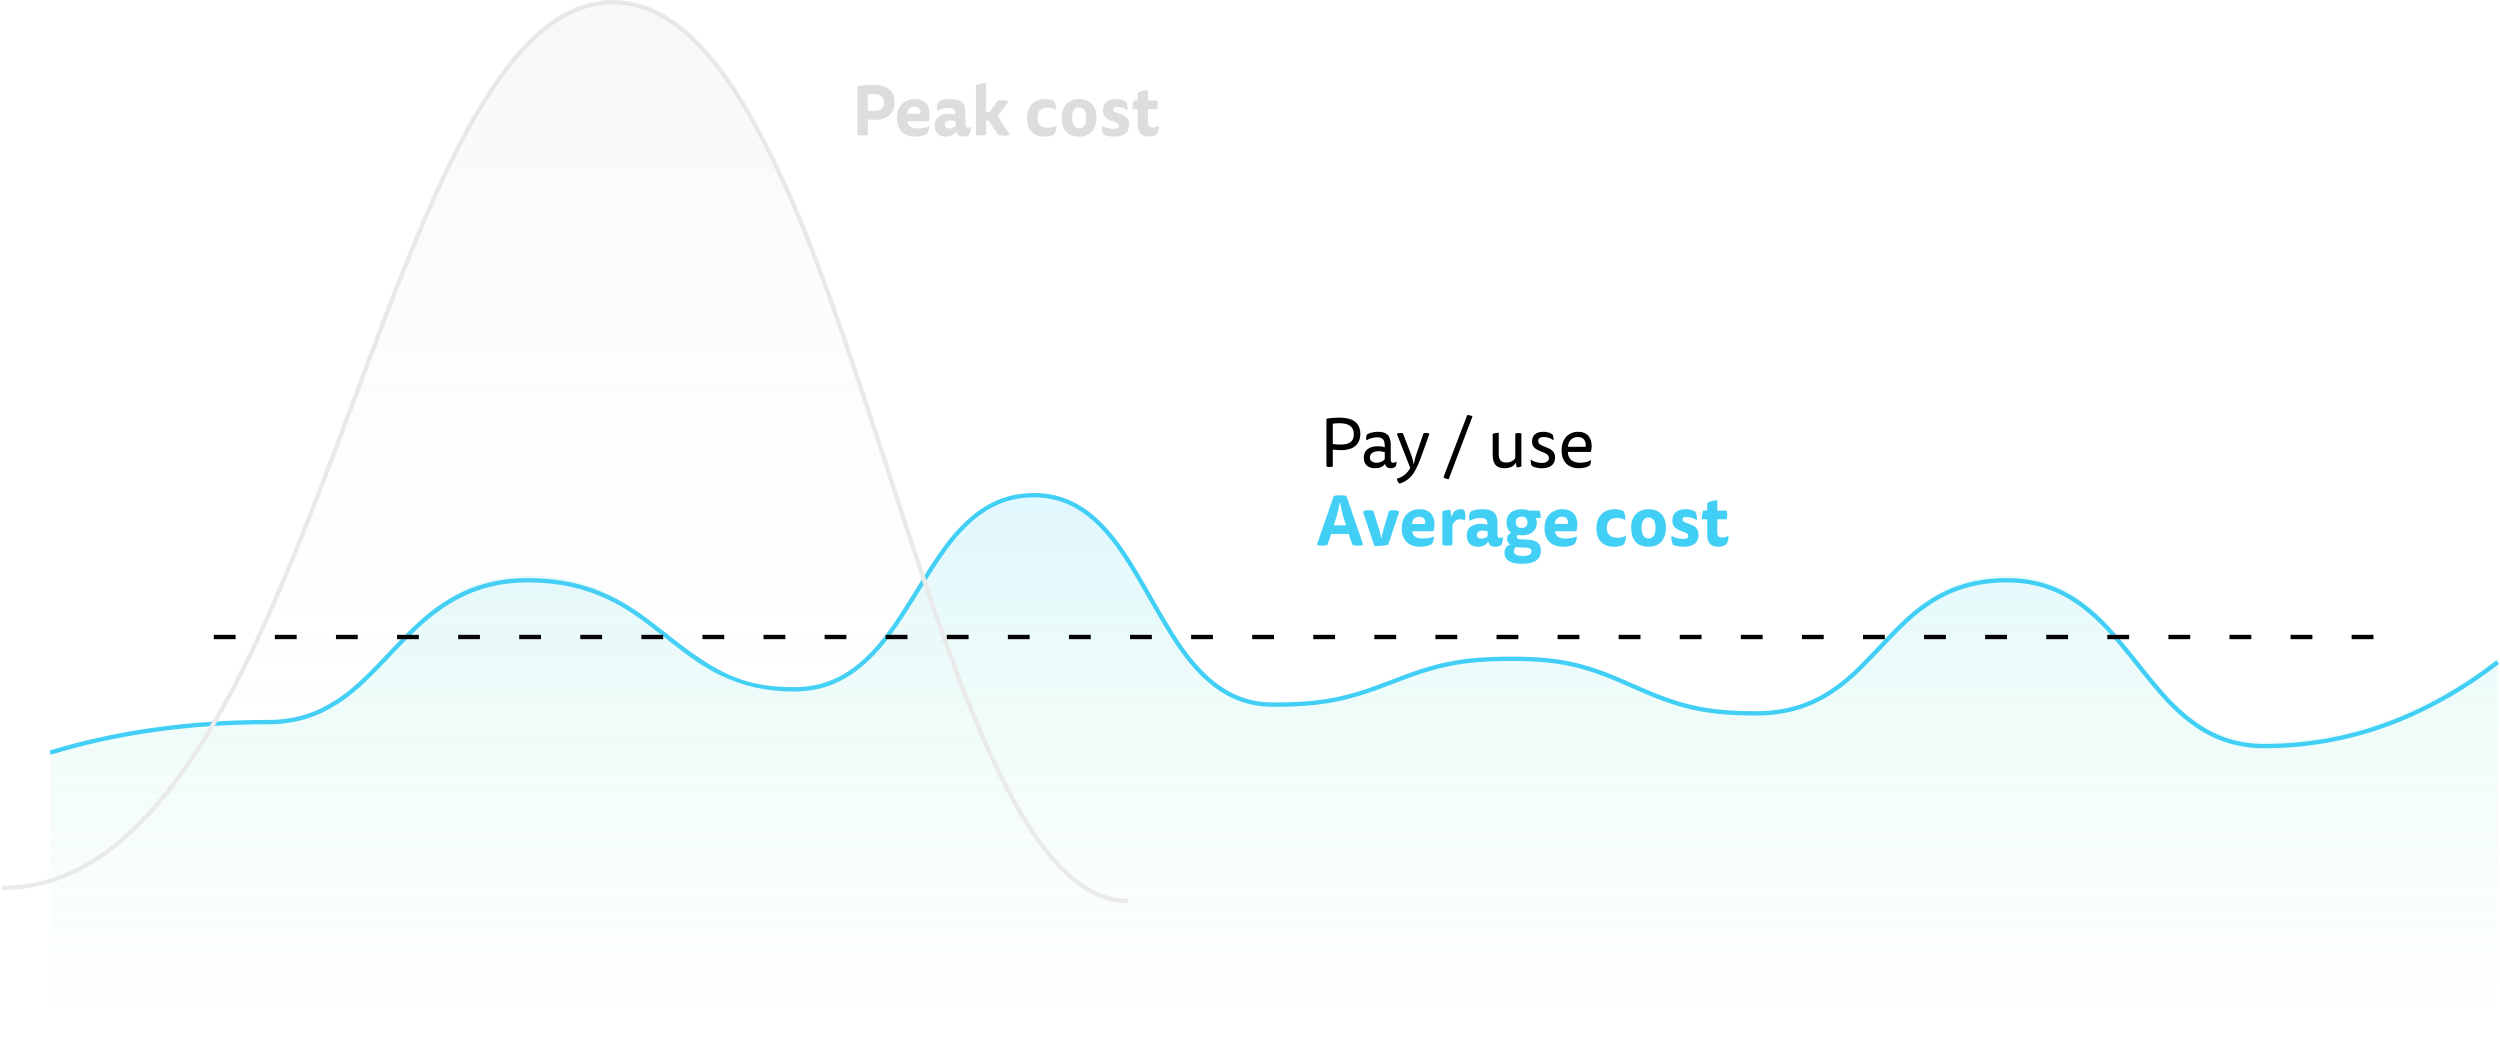 <?xml version="1.0" encoding="UTF-8"?>
<svg width="573px" height="239px" viewBox="0 0 573 239" version="1.1" xmlns="http://www.w3.org/2000/svg" xmlns:xlink="http://www.w3.org/1999/xlink">
    <!-- Generator: Sketch 50.2 (55047) - http://www.bohemiancoding.com/sketch -->
    <title>4 - Graph</title>
    <desc>Created with Sketch.</desc>
    <defs>
        <linearGradient x1="50%" y1="0%" x2="50%" y2="100%" id="linearGradient-1">
            <stop stop-color="#41CFF6" offset="0%"></stop>
            <stop stop-color="#87FB85" stop-opacity="0" offset="100%"></stop>
        </linearGradient>
        <linearGradient x1="50%" y1="0%" x2="50%" y2="100%" id="linearGradient-2">
            <stop stop-color="#AAAAAA" offset="0%"></stop>
            <stop stop-color="#FFFFFF" stop-opacity="0" offset="100%"></stop>
        </linearGradient>
    </defs>
    <g id="Page-1" stroke="none" stroke-width="1" fill="none" fill-rule="evenodd">
        <g id="Viren-Copy-3" transform="translate(-234, -1529)">
            <g id="Cost-" transform="translate(234, 1529)">
                <g id="4---Graph">
                    <path d="M304.024,106.92 L304.024,95.976 C304.92,95.8 305.944,95.72 307,95.72 C309.992,95.72 311.784,96.856 311.784,99.432 C311.784,102.04 309.96,103.176 307.464,103.176 C306.872,103.176 305.912,103.112 305.48,103.048 L305.48,106.92 C305.336,107 305.112,107.032 304.76,107.032 C304.408,107.032 304.168,107 304.024,106.92 Z M307.016,97 C306.488,97 305.96,97.032 305.48,97.128 L305.48,101.752 C305.912,101.832 306.664,101.896 307.256,101.896 C309.192,101.896 310.296,101.24 310.296,99.544 C310.296,97.72 309.032,97 307.016,97 Z M317.48,106.376 L317.416,106.376 C316.952,106.984 316.216,107.32 315.16,107.32 C313.784,107.32 312.584,106.664 312.584,104.92 C312.584,103.048 313.976,102.28 315.784,102.28 C316.312,102.28 316.92,102.344 317.384,102.536 L317.384,102.12 C317.384,100.792 316.872,100.232 315.624,100.232 C314.712,100.232 313.848,100.52 313.176,100.936 C313.064,100.536 313.112,99.912 313.336,99.544 C313.88,99.224 314.824,98.968 315.88,98.968 C317.784,98.968 318.76,99.784 318.76,101.976 L318.76,105.464 C318.76,105.928 319,106.056 319.32,106.056 C319.624,106.056 319.912,105.944 320.072,105.832 C320.104,106.248 320.008,106.744 319.8,107.032 C319.528,107.192 319.176,107.32 318.744,107.32 C318.024,107.32 317.608,106.968 317.48,106.376 Z M317.384,105.224 L317.384,103.656 C316.984,103.512 316.536,103.416 315.992,103.416 C314.664,103.416 313.976,104.008 313.976,104.856 C313.976,105.688 314.648,106.056 315.512,106.056 C316.2,106.056 316.968,105.832 317.384,105.224 Z M324.008,106.328 L324.072,106.328 C324.168,105.672 324.312,105.016 324.488,104.52 L326.264,99.32 C326.376,99.272 326.536,99.224 326.824,99.224 C327.208,99.224 327.448,99.304 327.624,99.416 L326.408,102.84 C325.832,104.472 325.144,106.376 324.472,107.64 C323.608,109.272 322.552,110.28 320.776,110.856 C320.424,110.584 320.216,110.2 320.168,109.72 C321.704,109.288 322.648,108.344 323.224,107.256 L320.152,99.416 C320.328,99.304 320.632,99.224 321,99.224 C321.288,99.224 321.464,99.272 321.56,99.32 L323.544,104.52 C323.72,104.984 323.896,105.688 324.008,106.328 Z M337.496,95.432 L332.04,109.832 C331.56,109.832 331.064,109.608 330.856,109.352 L336.28,95.144 C336.776,95.144 337.176,95.224 337.496,95.432 Z M347.432,106.12 L347.368,106.12 C347.08,106.664 346.376,107.32 344.808,107.32 C343.528,107.32 342.12,106.856 342.12,104.264 L342.12,99.48 C342.456,99.304 342.92,99.192 343.512,99.192 L343.512,103.992 C343.512,105.288 343.912,106.008 345.224,106.008 C346.264,106.008 346.952,105.544 347.304,105 L347.304,99.368 C347.448,99.288 347.672,99.256 348.008,99.256 C348.344,99.256 348.552,99.288 348.696,99.368 L348.696,106.904 C348.44,107.064 348.056,107.128 347.624,107.128 L347.432,106.12 Z M350.856,105.352 C351.48,105.816 352.536,106.104 353.384,106.104 C354.424,106.104 355.016,105.688 355.016,105 C355.016,103.192 351.144,103.864 351.144,101.224 C351.144,99.752 352.056,98.968 353.72,98.968 C354.456,98.968 355.208,99.128 355.8,99.528 C356.008,99.848 356.12,100.52 356.056,100.92 C355.432,100.424 354.648,100.168 353.864,100.168 C352.936,100.168 352.552,100.52 352.552,101.08 C352.552,102.728 356.424,102.104 356.424,104.824 C356.424,106.632 355.096,107.32 353.416,107.32 C352.6,107.32 351.704,107.16 351.112,106.808 C350.872,106.456 350.792,105.752 350.856,105.352 Z M364.616,103.576 L359.352,103.576 C359.416,105.32 360.504,106.056 362.232,106.056 C363.208,106.056 364.024,105.816 364.648,105.448 C364.696,105.896 364.52,106.488 364.296,106.744 C363.8,107.048 362.968,107.32 361.912,107.32 C359.336,107.32 357.912,105.72 357.912,103.224 C357.912,100.744 359.352,98.968 361.72,98.968 C363.832,98.968 364.808,100.344 364.808,102.28 C364.808,102.76 364.744,103.192 364.616,103.576 Z M359.368,102.408 L363.432,102.408 C363.544,101.352 363.208,100.168 361.656,100.168 C360.296,100.168 359.48,101.064 359.368,102.408 Z" id="Pay-/-use" fill="#000000"></path>
                    <path d="M309.944,124.84 L309.144,122.376 L305.096,122.376 L304.296,124.84 C304.024,125 303.592,125.064 303.048,125.064 C302.44,125.064 302.088,124.984 301.832,124.84 L305.704,113.672 C306.04,113.576 306.568,113.512 307.144,113.512 C307.736,113.512 308.264,113.576 308.6,113.672 L312.44,124.84 C312.216,124.984 311.8,125.064 311.192,125.064 C310.584,125.064 310.216,124.984 309.944,124.84 Z M305.688,120.408 L308.52,120.408 L307.912,118.52 C307.592,117.528 307.352,116.36 307.176,115.24 L307.048,115.24 C306.872,116.408 306.584,117.608 306.28,118.568 L305.688,120.408 Z M316.552,123.272 L316.68,123.272 C316.792,122.568 316.952,121.864 317.144,121.208 L318.36,117.08 C318.536,117.016 318.808,116.936 319.32,116.936 C319.976,116.936 320.424,117.064 320.712,117.256 L318.184,124.84 C317.336,125.08 316.152,125.16 315.016,125.16 L312.392,117.256 C312.68,117.064 313.128,116.936 313.8,116.936 C314.28,116.936 314.616,117.016 314.76,117.08 L316.056,121.208 C316.264,121.88 316.424,122.536 316.552,123.272 Z M328.552,121.768 L323.688,121.768 C323.784,122.888 324.584,123.432 326.168,123.432 C327.192,123.432 328.088,123.208 328.664,122.952 C328.712,123.56 328.456,124.344 328.088,124.76 C327.56,125.064 326.664,125.32 325.56,125.32 C322.76,125.32 321.272,123.704 321.272,121.112 C321.272,118.44 322.872,116.712 325.384,116.712 C327.72,116.712 328.792,118.152 328.792,120.264 C328.792,120.776 328.696,121.352 328.552,121.768 Z M323.624,120.088 L326.616,120.088 C326.744,119.256 326.44,118.44 325.288,118.44 C324.296,118.44 323.688,119.08 323.624,120.088 Z M332.744,118.344 C332.968,117.464 333.48,116.712 334.792,116.712 C335.096,116.712 335.352,116.76 335.544,116.856 C335.768,117.256 335.88,117.704 335.88,118.312 C335.88,118.776 335.816,119.064 335.736,119.288 C335.432,119.112 335.128,119.016 334.632,119.016 C333.816,119.016 333.208,119.576 332.904,120.408 L332.904,124.872 C332.696,124.984 332.312,125.064 331.752,125.064 C331.192,125.064 330.808,124.984 330.584,124.872 L330.584,117.24 C331.016,117 331.688,116.872 332.456,116.872 L332.616,118.344 L332.744,118.344 Z M341.144,124.168 L341.016,124.168 C340.664,124.872 339.912,125.32 338.808,125.32 C337.4,125.32 336.184,124.616 336.184,122.76 C336.184,120.808 337.592,120.056 339.448,120.056 C339.976,120.056 340.44,120.12 340.904,120.264 L340.904,120.04 C340.904,119.064 340.424,118.712 339.368,118.712 C338.44,118.712 337.528,118.968 336.808,119.384 C336.616,118.76 336.696,117.768 337.064,117.24 C337.64,116.92 338.632,116.712 339.816,116.712 C342.12,116.712 343.224,117.528 343.224,119.896 L343.224,122.664 C343.224,123.16 343.448,123.272 343.768,123.272 C344.04,123.272 344.296,123.192 344.456,123.08 C344.52,123.72 344.328,124.504 344.04,124.952 C343.704,125.176 343.256,125.32 342.712,125.32 C341.784,125.32 341.304,124.92 341.144,124.168 Z M340.952,122.888 L340.952,121.8 C340.632,121.672 340.28,121.608 339.896,121.608 C338.968,121.608 338.504,121.992 338.504,122.6 C338.504,123.224 338.968,123.448 339.608,123.448 C340.12,123.448 340.632,123.288 340.952,122.888 Z M346.344,122.168 L346.344,122.056 C345.592,121.576 345.304,120.68 345.304,119.704 C345.304,117.72 346.76,116.712 348.776,116.712 C349.496,116.712 350.088,116.84 350.552,117.032 L352.856,117.032 C353.064,117.512 353.144,118.152 353.144,118.728 L351.992,118.728 L351.992,118.808 C352.136,118.952 352.232,119.336 352.232,119.8 C352.232,121.64 350.936,122.696 348.824,122.696 C348.456,122.696 348.088,122.632 347.928,122.568 C347.752,122.68 347.656,122.904 347.656,123.096 C347.656,123.544 348.2,123.64 349.256,123.64 C351.544,123.64 353.176,124.088 353.176,126.2 C353.176,128.36 351.512,129.224 348.824,129.224 C346.392,129.224 344.84,128.536 344.84,126.664 C344.84,125.704 345.352,125.016 346.072,124.84 L346.072,124.728 C345.624,124.504 345.416,124.072 345.416,123.528 C345.416,122.808 345.816,122.312 346.344,122.168 Z M348.92,125.496 C348.312,125.496 347.912,125.464 347.544,125.352 C347.192,125.56 347,125.912 347,126.312 C347,127.192 347.88,127.432 349.016,127.432 C350.296,127.432 351.016,127.096 351.016,126.328 C351.016,125.736 350.584,125.496 348.92,125.496 Z M347.432,119.704 C347.432,120.52 347.88,121 348.776,121 C349.656,121 350.104,120.504 350.104,119.704 C350.104,118.888 349.64,118.408 348.776,118.408 C347.88,118.408 347.432,118.904 347.432,119.704 Z M361.288,121.768 L356.424,121.768 C356.52,122.888 357.32,123.432 358.904,123.432 C359.928,123.432 360.824,123.208 361.4,122.952 C361.448,123.56 361.192,124.344 360.824,124.76 C360.296,125.064 359.4,125.32 358.296,125.32 C355.496,125.32 354.008,123.704 354.008,121.112 C354.008,118.44 355.608,116.712 358.12,116.712 C360.456,116.712 361.528,118.152 361.528,120.264 C361.528,120.776 361.432,121.352 361.288,121.768 Z M356.36,120.088 L359.352,120.088 C359.48,119.256 359.176,118.44 358.024,118.44 C357.032,118.44 356.424,119.08 356.36,120.088 Z M368.28,120.968 C368.28,122.568 369.208,123.256 370.648,123.256 C371.416,123.256 372.088,123.08 372.664,122.792 C372.76,123.432 372.472,124.424 372.04,124.872 C371.512,125.128 370.808,125.32 369.896,125.32 C367.304,125.32 365.896,123.736 365.896,121.128 C365.896,118.152 367.688,116.712 370.12,116.712 C370.904,116.712 371.608,116.856 372.072,117.144 C372.424,117.592 372.6,118.552 372.488,119.208 C371.912,118.872 371.384,118.712 370.648,118.712 C369.208,118.712 368.28,119.352 368.28,120.968 Z M377.848,116.712 C380.264,116.712 381.832,118.168 381.832,120.888 C381.832,123.768 380.312,125.32 377.848,125.32 C375.272,125.32 373.864,123.848 373.864,120.888 C373.864,118.264 375.48,116.712 377.848,116.712 Z M376.248,120.904 C376.248,122.488 376.792,123.416 377.848,123.416 C378.952,123.416 379.448,122.488 379.448,120.904 C379.448,119.496 378.872,118.616 377.848,118.616 C376.776,118.616 376.248,119.496 376.248,120.904 Z M383.112,122.808 C383.768,123.224 384.936,123.528 385.816,123.528 C386.632,123.528 386.952,123.272 386.952,122.792 C386.952,121.528 383.304,122.152 383.304,119.304 C383.304,117.672 384.344,116.712 386.28,116.712 C387.08,116.712 387.928,116.872 388.552,117.256 C388.84,117.72 389.016,118.6 388.936,119.224 C388.216,118.776 387.32,118.488 386.536,118.488 C385.848,118.488 385.64,118.712 385.64,119.096 C385.64,120.28 389.304,119.688 389.304,122.52 C389.304,124.568 387.88,125.32 385.896,125.32 C385.064,125.32 384.152,125.192 383.464,124.872 C383.128,124.328 383,123.352 383.112,122.808 Z M393.608,117.032 L395.736,117.032 C395.832,117.224 395.88,117.624 395.88,118.024 C395.88,118.424 395.832,118.824 395.736,119.016 L393.608,119.016 L393.608,122.024 C393.608,122.792 393.832,123.192 394.696,123.192 C395.176,123.192 395.656,123.096 396.152,122.76 C396.232,123.432 395.976,124.376 395.656,124.792 C395.192,125.128 394.632,125.32 393.832,125.32 C391.864,125.32 391.288,124.136 391.288,122.376 L391.288,119.016 L390.056,119.016 C390.056,118.328 390.168,117.544 390.376,117.032 L391.288,117.032 L391.288,115.304 C391.864,114.888 392.712,114.68 393.608,114.664 L393.608,117.032 Z" id="Average-cost" fill="#41CFF6"></path>
                    <path d="M196.5,30.856 L196.5,19.752 C197.364,19.56 198.676,19.448 199.876,19.448 C203.108,19.448 205.044,20.552 205.044,23.368 C205.044,26.232 203.076,27.48 200.628,27.48 C200.116,27.48 199.316,27.432 198.916,27.368 L198.916,30.856 C198.692,30.984 198.292,31.064 197.716,31.064 C197.156,31.064 196.74,30.984 196.5,30.856 Z M200.052,21.512 C199.652,21.512 199.252,21.544 198.9,21.608 L198.9,25.32 C199.236,25.384 199.828,25.432 200.308,25.432 C201.732,25.432 202.596,24.872 202.596,23.512 C202.596,22.104 201.684,21.512 200.052,21.512 Z M212.852,27.768 L207.988,27.768 C208.084,28.888 208.884,29.432 210.468,29.432 C211.492,29.432 212.388,29.208 212.964,28.952 C213.012,29.56 212.756,30.344 212.388,30.76 C211.86,31.064 210.964,31.32 209.86,31.32 C207.06,31.32 205.572,29.704 205.572,27.112 C205.572,24.44 207.172,22.712 209.684,22.712 C212.02,22.712 213.092,24.152 213.092,26.264 C213.092,26.776 212.996,27.352 212.852,27.768 Z M207.924,26.088 L210.916,26.088 C211.044,25.256 210.74,24.44 209.588,24.44 C208.596,24.44 207.988,25.08 207.924,26.088 Z M219.204,30.168 L219.076,30.168 C218.724,30.872 217.972,31.32 216.868,31.32 C215.46,31.32 214.244,30.616 214.244,28.76 C214.244,26.808 215.652,26.056 217.508,26.056 C218.036,26.056 218.5,26.12 218.964,26.264 L218.964,26.04 C218.964,25.064 218.484,24.712 217.428,24.712 C216.5,24.712 215.588,24.968 214.868,25.384 C214.676,24.76 214.756,23.768 215.124,23.24 C215.7,22.92 216.692,22.712 217.876,22.712 C220.18,22.712 221.284,23.528 221.284,25.896 L221.284,28.664 C221.284,29.16 221.508,29.272 221.828,29.272 C222.1,29.272 222.356,29.192 222.516,29.08 C222.58,29.72 222.388,30.504 222.1,30.952 C221.764,31.176 221.316,31.32 220.772,31.32 C219.844,31.32 219.364,30.92 219.204,30.168 Z M219.012,28.888 L219.012,27.8 C218.692,27.672 218.34,27.608 217.956,27.608 C217.028,27.608 216.564,27.992 216.564,28.6 C216.564,29.224 217.028,29.448 217.668,29.448 C218.18,29.448 218.692,29.288 219.012,28.888 Z M226.004,25.736 L226.804,25.736 L228.692,23.064 C228.868,23 229.252,22.936 229.62,22.936 C230.276,22.936 230.868,23.064 231.124,23.24 L228.692,26.616 C229.508,28.04 230.404,29.464 231.524,30.872 C231.3,31.016 230.804,31.08 230.26,31.08 C229.652,31.08 229.044,31 228.772,30.872 C227.988,29.848 227.364,28.856 226.708,27.64 L226.004,27.64 L226.004,30.872 C225.796,30.984 225.412,31.064 224.852,31.064 C224.292,31.064 223.908,30.984 223.684,30.872 L223.684,19.528 C224.228,19.224 224.98,19.064 226.004,19.064 L226.004,25.736 Z M237.764,26.968 C237.764,28.568 238.692,29.256 240.132,29.256 C240.9,29.256 241.572,29.08 242.148,28.792 C242.244,29.432 241.956,30.424 241.524,30.872 C240.996,31.128 240.292,31.32 239.38,31.32 C236.788,31.32 235.38,29.736 235.38,27.128 C235.38,24.152 237.172,22.712 239.604,22.712 C240.388,22.712 241.092,22.856 241.556,23.144 C241.908,23.592 242.084,24.552 241.972,25.208 C241.396,24.872 240.868,24.712 240.132,24.712 C238.692,24.712 237.764,25.352 237.764,26.968 Z M247.332,22.712 C249.748,22.712 251.316,24.168 251.316,26.888 C251.316,29.768 249.796,31.32 247.332,31.32 C244.756,31.32 243.348,29.848 243.348,26.888 C243.348,24.264 244.964,22.712 247.332,22.712 Z M245.732,26.904 C245.732,28.488 246.276,29.416 247.332,29.416 C248.436,29.416 248.932,28.488 248.932,26.904 C248.932,25.496 248.356,24.616 247.332,24.616 C246.26,24.616 245.732,25.496 245.732,26.904 Z M252.596,28.808 C253.252,29.224 254.42,29.528 255.3,29.528 C256.116,29.528 256.436,29.272 256.436,28.792 C256.436,27.528 252.788,28.152 252.788,25.304 C252.788,23.672 253.828,22.712 255.764,22.712 C256.564,22.712 257.412,22.872 258.036,23.256 C258.324,23.72 258.5,24.6 258.42,25.224 C257.7,24.776 256.804,24.488 256.02,24.488 C255.332,24.488 255.124,24.712 255.124,25.096 C255.124,26.28 258.788,25.688 258.788,28.52 C258.788,30.568 257.364,31.32 255.38,31.32 C254.548,31.32 253.636,31.192 252.948,30.872 C252.612,30.328 252.484,29.352 252.596,28.808 Z M263.092,23.032 L265.22,23.032 C265.316,23.224 265.364,23.624 265.364,24.024 C265.364,24.424 265.316,24.824 265.22,25.016 L263.092,25.016 L263.092,28.024 C263.092,28.792 263.316,29.192 264.18,29.192 C264.66,29.192 265.14,29.096 265.636,28.76 C265.716,29.432 265.46,30.376 265.14,30.792 C264.676,31.128 264.116,31.32 263.316,31.32 C261.348,31.32 260.772,30.136 260.772,28.376 L260.772,25.016 L259.54,25.016 C259.54,24.328 259.652,23.544 259.86,23.032 L260.772,23.032 L260.772,21.304 C261.348,20.888 262.196,20.68 263.092,20.664 L263.092,23.032 Z" id="Peak-cost" fill="#DDDDDD"></path>
                    <g id="Cost-arrow" transform="translate(338, 73) rotate(-180) translate(-338, -73) translate(333, 63)"></g>
                    <path d="M61,165.5 C88,165.5 90.488,132 121,132 C151.512,132 153.783,158 182,158 C210.217,158 210.734,114 237.5,114 C264.266,114 263.755,161.5 291.75,161.5 C319.745,161.5 318.121,151 346,151 C373.879,151 373.997,163.5 402.5,163.5 C431.003,163.5 430.871,132 460,132 C489.129,132 490.5,170 519,170 C538,170 555.833,163.588 572.5,150.765 L572.5,239 L11.5,239 L11.5,172.5 C26.5,167.833 43,165.5 61,165.5 Z" id="Path-4-Copy" fill="url(#linearGradient-1)" opacity="0.159"></path>
                    <path d="M11.646,172.978 L11.354,172.022 C26.736,167.34 43.452,165 61.5,165 C67.286,165 72.168,163.504 76.741,160.587 C80.314,158.306 83.155,155.687 88.061,150.503 C88.342,150.206 89.357,149.131 89.57,148.906 C95.009,143.157 98.177,140.257 102.364,137.654 C107.821,134.259 113.814,132.5 121,132.5 C128.162,132.5 134.15,133.848 139.649,136.454 C143.852,138.446 146.961,140.596 152.67,145.108 C152.807,145.216 153.484,145.751 153.674,145.901 C164.544,154.489 170.794,157.5 182,157.5 C188.418,157.5 193.656,155.185 198.39,150.685 C202.028,147.226 204.638,143.545 209.619,135.487 L210.164,134.606 C215.031,126.733 217.556,123.153 221.071,119.765 C225.697,115.305 230.802,113 237,113 C243.23,113 248.353,115.507 252.987,120.354 C256.499,124.027 259.002,127.876 263.888,136.445 L264.348,137.252 C269.327,145.984 271.899,149.923 275.508,153.652 C280.205,158.507 285.393,161 291.75,161 C303.347,161 308.995,159.697 318.986,155.784 C329.099,151.825 334.833,150.5 346.5,150.5 C358.091,150.5 363.963,152.071 374.243,156.692 C384.784,161.43 390.691,163 402.5,163 C408.954,163 414.221,161.439 419,158.405 C422.649,156.087 425.205,153.698 430.418,148.155 L430.651,147.907 C435.988,142.233 438.636,139.762 442.468,137.343 C447.528,134.149 453.141,132.5 460,132.5 C466.877,132.5 472.583,134.558 477.803,138.54 C481.749,141.55 484.516,144.625 490.127,151.689 C490.257,151.852 490.257,151.852 490.387,152.016 C495.864,158.911 498.549,161.899 502.316,164.788 C507.239,168.562 512.569,170.5 519,170.5 C537.887,170.5 555.614,164.127 572.195,151.369 L572.805,152.162 C556.053,165.05 538.113,171.5 519,171.5 C512.34,171.5 506.8,169.485 501.708,165.581 C497.853,162.626 495.132,159.597 489.604,152.638 C489.474,152.474 489.474,152.474 489.344,152.311 C483.784,145.312 481.055,142.278 477.196,139.335 C472.146,135.482 466.65,133.5 460,133.5 C453.332,133.5 447.903,135.094 443.002,138.188 C439.265,140.548 436.659,142.978 431.379,148.593 L431.147,148.84 C425.877,154.443 423.279,156.872 419.536,159.249 C414.598,162.384 409.146,164 402.5,164 C390.53,164 384.492,162.395 374.061,157.706 C363.671,153.036 357.929,151.5 346.5,151.5 C334.974,151.5 329.356,152.798 319.391,156.7 C309.253,160.67 303.487,162 291.75,162 C285.104,162 279.665,159.386 274.789,154.348 C271.102,150.537 268.5,146.553 263.48,137.748 L263.019,136.94 C258.175,128.444 255.7,124.638 252.264,121.045 C247.808,116.384 242.937,114 237,114 C231.077,114 226.214,116.196 221.765,120.485 C218.331,123.795 215.837,127.33 211.014,135.131 L210.47,136.013 C205.443,144.144 202.8,147.871 199.079,151.409 C194.167,156.079 188.689,158.5 182,158.5 C175.633,158.5 170.254,157.256 165.234,154.838 C161.373,152.978 158.436,150.937 153.054,146.686 C152.864,146.536 152.187,146 152.05,145.892 C146.397,141.425 143.336,139.308 139.221,137.358 C133.856,134.815 128.014,133.5 121,133.5 C114.004,133.5 108.193,135.206 102.892,138.503 C98.799,141.048 95.679,143.903 90.296,149.594 C90.084,149.818 89.069,150.893 88.788,151.19 C83.827,156.431 80.941,159.092 77.278,161.43 C72.549,164.448 67.482,166 61.5,166 C43.548,166 26.93,168.326 11.646,172.978 Z" id="Path-4" fill="#41CFF6" fill-rule="nonzero"></path>
                    <path d="M49,146.5 L49,145.5 L54,145.5 L54,146.5 L49,146.5 Z M63,146.5 L63,145.5 L68,145.5 L68,146.5 L63,146.5 Z M77,146.5 L77,145.5 L82,145.5 L82,146.5 L77,146.5 Z M91,146.5 L91,145.5 L96,145.5 L96,146.5 L91,146.5 Z M105,146.5 L105,145.5 L110,145.5 L110,146.5 L105,146.5 Z M119,146.5 L119,145.5 L124,145.5 L124,146.5 L119,146.5 Z M133,146.5 L133,145.5 L138,145.5 L138,146.5 L133,146.5 Z M147,146.5 L147,145.5 L152,145.5 L152,146.5 L147,146.5 Z M161,146.5 L161,145.5 L166,145.5 L166,146.5 L161,146.5 Z M175,146.5 L175,145.5 L180,145.5 L180,146.5 L175,146.5 Z M189,146.5 L189,145.5 L194,145.5 L194,146.5 L189,146.5 Z M203,146.5 L203,145.5 L208,145.5 L208,146.5 L203,146.5 Z M217,146.5 L217,145.5 L222,145.5 L222,146.5 L217,146.5 Z M231,146.5 L231,145.5 L236,145.5 L236,146.5 L231,146.5 Z M245,146.5 L245,145.5 L250,145.5 L250,146.5 L245,146.5 Z M259,146.5 L259,145.5 L264,145.5 L264,146.5 L259,146.5 Z M273,146.5 L273,145.5 L278,145.5 L278,146.5 L273,146.5 Z M287,146.5 L287,145.5 L292,145.5 L292,146.5 L287,146.5 Z M301,146.5 L301,145.5 L306,145.5 L306,146.5 L301,146.5 Z M315,146.5 L315,145.5 L320,145.5 L320,146.5 L315,146.5 Z M329,146.5 L329,145.5 L334,145.5 L334,146.5 L329,146.5 Z M343,146.5 L343,145.5 L348,145.5 L348,146.5 L343,146.5 Z M357,146.5 L357,145.5 L362,145.5 L362,146.5 L357,146.5 Z M371,146.5 L371,145.5 L376,145.5 L376,146.5 L371,146.5 Z M385,146.5 L385,145.5 L390,145.5 L390,146.5 L385,146.5 Z M399,146.5 L399,145.5 L404,145.5 L404,146.5 L399,146.5 Z M413,146.5 L413,145.5 L418,145.5 L418,146.5 L413,146.5 Z M427,146.5 L427,145.5 L432,145.5 L432,146.5 L427,146.5 Z M441,146.5 L441,145.5 L446,145.5 L446,146.5 L441,146.5 Z M455,146.5 L455,145.5 L460,145.5 L460,146.5 L455,146.5 Z M469,146.5 L469,145.5 L474,145.5 L474,146.5 L469,146.5 Z M483,146.5 L483,145.5 L488,145.5 L488,146.5 L483,146.5 Z M497,146.5 L497,145.5 L502,145.5 L502,146.5 L497,146.5 Z M511,146.5 L511,145.5 L516,145.5 L516,146.5 L511,146.5 Z M525,146.5 L525,145.5 L530,145.5 L530,146.5 L525,146.5 Z M539,146.5 L539,145.5 L544,145.5 L544,146.5 L539,146.5 Z" id="Line-3" fill="#000000" fill-rule="nonzero"></path>
                    <g id="Bas-peak">
                        <path d="M0.5,204 L0.5,203 C17.167,203 31.52,192.235 44.877,171.51 C55.371,155.227 64.072,135.55 76.782,101.824 C77.341,100.341 84.718,80.611 86.865,74.976 C96.391,49.978 103.315,34.414 110.866,22.418 C120.181,7.616 129.755,9.10453619e-13 140.5,9.09494702e-13 C153.412,9.08337388e-13 164.743,11.107 175.695,32.459 C184.095,48.836 190.875,67.294 202.6,103.345 C202.973,104.49 203.354,105.663 203.855,107.207 C203.852,107.199 204.829,110.207 205.108,111.064 C206.127,114.202 206.873,116.494 207.608,118.743 C217.427,148.787 223.739,165.784 230.869,179.678 C239.807,197.094 248.748,206 258.5,206 L258.5,207 C248.254,207 239.073,197.855 229.979,180.135 C222.817,166.178 216.492,149.148 206.657,119.054 C205.922,116.804 205.176,114.511 204.156,111.373 C203.878,110.516 202.901,107.507 202.904,107.516 C202.403,105.972 202.022,104.799 201.65,103.655 C189.941,67.655 183.172,49.228 174.805,32.916 C164.008,11.866 152.923,1 140.5,1 C130.177,1 120.864,8.409 111.712,22.95 C104.207,34.875 97.303,50.393 87.8,75.332 C85.653,80.964 78.277,100.691 77.718,102.176 C64.984,135.968 56.262,155.69 45.717,172.052 C32.195,193.033 17.574,204 0.5,204 Z" id="Path-12" fill="#EAEAEA" fill-rule="nonzero"></path>
                        <path d="M0.5,203.5 C73,203.5 86,0.5 140.5,0.5 C195,0.5 211,206.5 258.5,206.5" id="Path-12-Copy" fill="url(#linearGradient-2)" opacity="0.08"></path>
                    </g>
                </g>
            </g>
        </g>
    </g>
</svg>